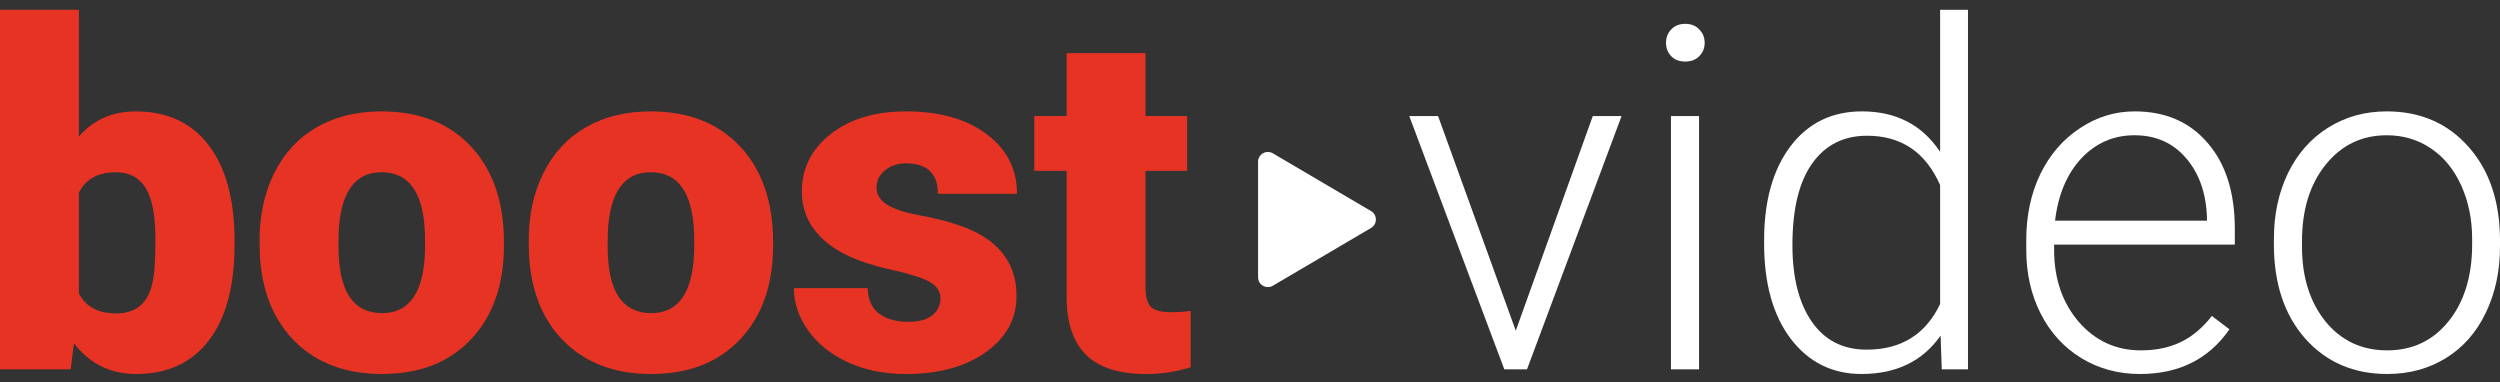 <svg fill="none" height="39" viewBox="0 0 255 39" width="255" xmlns="http://www.w3.org/2000/svg"><rect x="0" y="0" width="255" height="39" fill="#333333" stroke="none"/><g fill="#fff"><path d="m154.609 33.731 7.855-21.893h2.936l-9.645 25.832h-2.316l-9.693-25.832h2.937z"/><path d="m173.303 37.671h-2.865v-25.832h2.865zm-3.367-33.304c0-.541.175-.995.526-1.361.35-.382.827-.573 1.432-.573s1.082.191 1.432.573c.367.366.55.82.55 1.361s-.183.995-.55 1.361c-.35.366-.827.549-1.432.549s-1.082-.183-1.432-.549c-.351-.366-.526-.82-.526-1.361z"/><path d="m179.94 24.516c0-4.011.891-7.202 2.673-9.574 1.799-2.387 4.234-3.581 7.306-3.581 3.486 0 6.144 1.377 7.974 4.13v-14.492h2.841v36.671h-2.674l-.119-3.438c-1.831 2.61-4.52 3.915-8.07 3.915-2.976 0-5.379-1.194-7.21-3.581-1.814-2.403-2.721-5.642-2.721-9.717zm2.888.501c0 3.295.661 5.897 1.982 7.807 1.321 1.894 3.183 2.841 5.586 2.841 3.518 0 6.017-1.552 7.497-4.655v-12.128c-1.48-3.358-3.963-5.037-7.449-5.037-2.403 0-4.273.947-5.61 2.841-1.337 1.878-2.006 4.655-2.006 8.332z"/><path d="m218.258 38.148c-2.197 0-4.186-.541-5.969-1.623-1.767-1.082-3.143-2.586-4.13-4.512-.987-1.942-1.48-4.114-1.48-6.518v-1.027c0-2.483.477-4.719 1.432-6.709.971-1.99 2.316-3.549 4.035-4.679 1.719-1.146 3.581-1.719 5.586-1.719 3.136 0 5.619 1.074 7.449 3.223 1.846 2.133 2.77 5.053 2.77 8.762v1.6h-18.431v.549c0 2.929.835 5.372 2.506 7.329 1.688 1.942 3.804 2.913 6.351 2.913 1.528 0 2.873-.279 4.035-.836 1.178-.557 2.244-1.448 3.199-2.674l1.79 1.361c-2.101 3.04-5.148 4.56-9.143 4.56zm-.526-24.352c-2.148 0-3.963.788-5.443 2.364-1.464 1.576-2.356 3.692-2.674 6.351h15.495v-.31c-.08-2.483-.788-4.504-2.125-6.064s-3.088-2.34-5.253-2.34z"/><path d="m231.938 24.373c0-2.483.477-4.719 1.432-6.709.971-1.99 2.332-3.533 4.082-4.632 1.767-1.114 3.765-1.671 5.993-1.671 3.438 0 6.223 1.21 8.356 3.629 2.133 2.403 3.199 5.595 3.199 9.573v.597c0 2.499-.485 4.751-1.456 6.756-.955 1.99-2.308 3.526-4.059 4.608s-3.748 1.623-5.992 1.623c-3.422 0-6.208-1.202-8.356-3.605-2.133-2.419-3.199-5.618-3.199-9.597zm2.864.788c0 3.088.796 5.626 2.388 7.616 1.607 1.974 3.708 2.96 6.303 2.96 2.578 0 4.663-.987 6.255-2.96 1.607-1.99 2.411-4.608 2.411-7.855v-.549c0-1.974-.366-3.78-1.098-5.419-.732-1.639-1.759-2.905-3.08-3.796-1.321-.907-2.833-1.361-4.536-1.361-2.547 0-4.624 1.003-6.231 3.008-1.608 1.99-2.412 4.6-2.412 7.831z"/></g><path d="m23.922 24.97c0 4.234-.875 7.489-2.626 9.764-1.751 2.276-4.218 3.414-7.401 3.414-2.626 0-4.743-1.042-6.351-3.127l-.334 2.65h-7.21v-36.671h8.046v12.916c1.496-1.703 3.43-2.554 5.801-2.554 3.215 0 5.698 1.154 7.449 3.462 1.751 2.308 2.626 5.555 2.626 9.741zm-8.069-.501c0-2.483-.334-4.25-1.003-5.3-.652-1.066-1.663-1.599-3.032-1.599-1.814 0-3.072.692-3.772 2.077v10.266c.684 1.369 1.958 2.053 3.82 2.053 1.894 0 3.096-.923 3.605-2.769.255-.907.382-2.483.382-4.727z" fill="#e73323"/><path d="m26.477 24.516c0-2.579.501-4.87 1.504-6.876 1.003-2.021 2.443-3.573 4.321-4.655 1.878-1.082 4.082-1.623 6.613-1.623 3.868 0 6.915 1.202 9.144 3.605 2.228 2.387 3.342 5.642 3.342 9.764v.286c0 4.027-1.122 7.226-3.366 9.597-2.228 2.356-5.252 3.533-9.072 3.533-3.677 0-6.629-1.098-8.857-3.295-2.228-2.212-3.43-5.205-3.605-8.977zm8.046.501c0 2.387.374 4.138 1.122 5.252.748 1.114 1.854 1.671 3.318 1.671 2.865 0 4.329-2.204 4.393-6.613v-.812c0-4.632-1.48-6.947-4.441-6.947-2.69 0-4.146 1.997-4.369 5.992z" fill="#e73323"/><path d="m53.932 24.516c0-2.579.501-4.87 1.504-6.876 1.003-2.021 2.443-3.573 4.321-4.655s4.082-1.623 6.613-1.623c3.868 0 6.915 1.202 9.144 3.605 2.228 2.387 3.342 5.642 3.342 9.764v.286c0 4.027-1.122 7.226-3.366 9.597-2.228 2.356-5.252 3.533-9.072 3.533-3.677 0-6.629-1.098-8.857-3.295-2.228-2.212-3.43-5.205-3.605-8.977zm8.046.501c0 2.387.374 4.138 1.122 5.252.748 1.114 1.854 1.671 3.318 1.671 2.865 0 4.329-2.204 4.393-6.613v-.812c0-4.632-1.48-6.947-4.441-6.947-2.69 0-4.146 1.997-4.369 5.992z" fill="#e73323"/><path d="m95.926 30.413c0-.684-.358-1.234-1.074-1.647-.716-.414-2.077-.844-4.082-1.289-2.005-.446-3.661-1.027-4.966-1.743-1.305-.732-2.3-1.615-2.984-2.65-.684-1.034-1.027-2.22-1.027-3.557 0-2.372.979-4.321 2.937-5.849 1.958-1.544 4.52-2.316 7.688-2.316 3.406 0 6.144.772 8.213 2.316 2.069 1.544 3.103 3.573 3.103 6.088h-8.069c0-2.069-1.09-3.104-3.271-3.104-.844 0-1.552.239-2.125.716-.573.462-.859 1.042-.859 1.743 0 .716.35 1.297 1.05 1.743.7.446 1.815.812 3.342 1.098 1.544.286 2.897.629 4.059 1.027 3.884 1.337 5.826 3.732 5.826 7.186 0 2.356-1.051 4.274-3.152 5.754-2.085 1.48-4.791 2.22-8.117 2.22-2.212 0-4.186-.398-5.921-1.194-1.735-.796-3.088-1.878-4.059-3.247s-1.456-2.809-1.456-4.321h7.52c.032 1.194.43 2.069 1.194 2.626.764.541 1.743.812 2.937.812 1.098 0 1.918-.223 2.459-.668.557-.446.836-1.027.836-1.743z" fill="#e73323"/><path d="m116.84 5.417v6.422h4.25v5.587h-4.25v11.818c0 .971.175 1.647.525 2.029.351.382 1.043.573 2.077.573.796 0 1.465-.048 2.006-.143v5.754c-1.448.462-2.96.692-4.536.692-2.77 0-4.815-.653-6.136-1.958s-1.981-3.287-1.981-5.945v-12.82h-3.295v-5.587h3.295v-6.422z" fill="#e73323"/><path d="m128.324 16.5c0-.773.84-1.254 1.507-.862l10.015 5.891c.657.387.657 1.337 0 1.724l-10.015 5.891c-.667.392-1.507-.088-1.507-.862z" fill="#fff"/></svg>
